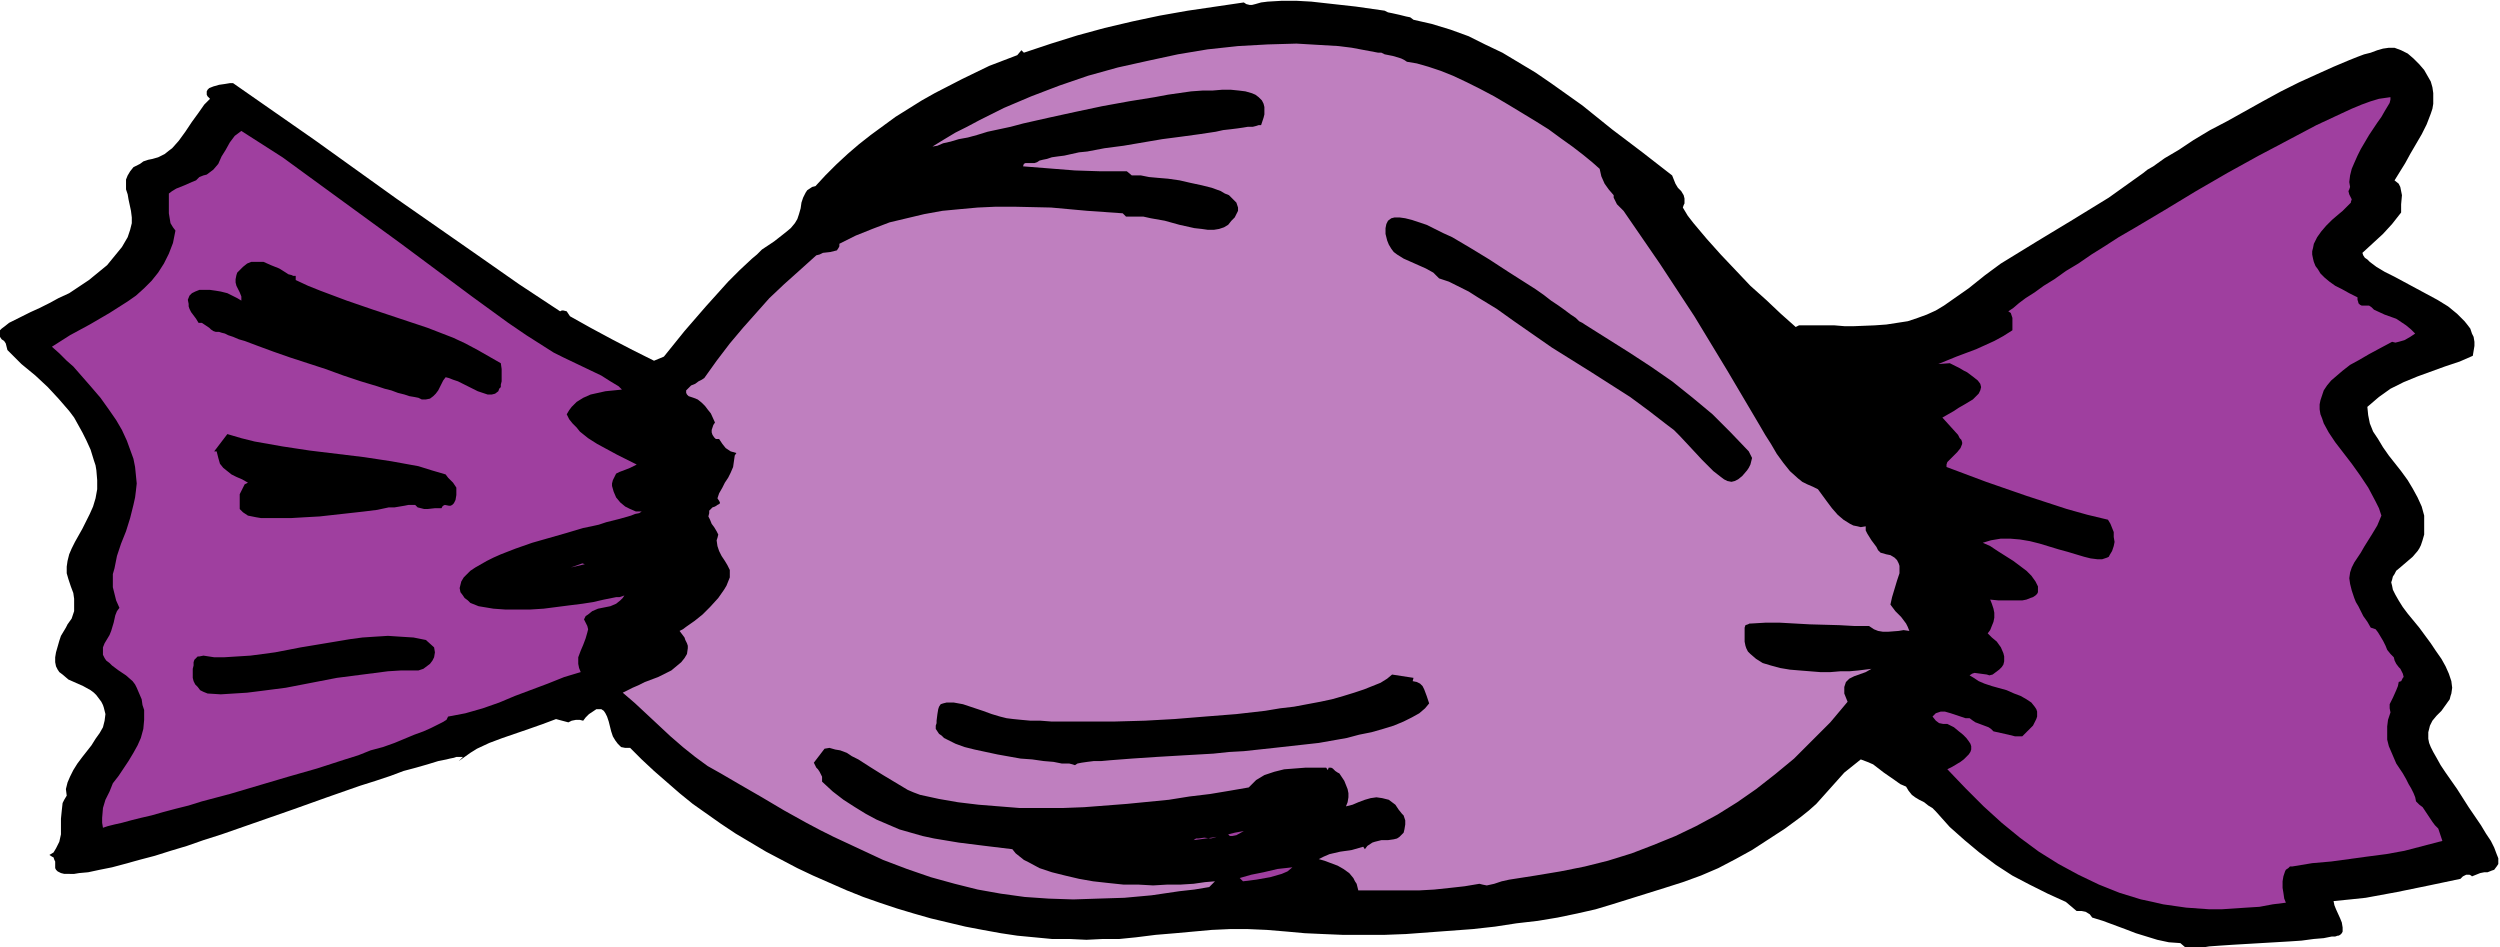 <svg xmlns="http://www.w3.org/2000/svg" fill-rule="evenodd" height="185.822" preserveAspectRatio="none" stroke-linecap="round" viewBox="0 0 3035 1150" width="490.455"><style>.brush1{fill:#000}.pen1{stroke:none}.brush3{fill:#9f3f9f}</style><path class="pen1 brush1" d="m1681 13 4 2 5 1 9 2 8 2 5 1 4 3 22 5 23 7 22 8 20 10 21 10 20 12 20 12 19 13 38 27 36 29 37 28 36 28 2 5 2 5 3 5 4 4 3 5 1 4v6l-1 2-1 3 6 10 7 9 16 19 17 19 18 19 18 19 19 17 18 17 18 16 4-2h43l12 1h12l25-1 14-1 13-2 13-2 12-4 11-4 11-5 10-6 10-7 20-14 20-16 19-14 44-27 43-26 44-27 21-15 21-15 5-4 7-4 7-5 7-5 17-10 18-12 20-12 21-11 43-24 22-12 22-11 22-10 20-9 19-8 10-4 8-3 8-2 8-3 7-2 7-1h7l8 3 8 4 7 6 7 7 6 7 4 7 4 7 2 7 1 7v13l-1 6-2 6-5 13-6 12-7 12-7 12-6 11-13 21 5 4 2 4 1 5 1 5-1 11v10l-11 14-11 12-25 23 1 3 2 3 3 2 3 3 8 6 10 6 12 6 13 7 13 7 13 7 13 7 13 8 11 9 9 9 4 5 3 4 2 6 2 4 1 6v5l-1 6-1 6-16 7-18 6-33 12-17 7-16 8-7 5-7 5-7 6-7 6 1 10 2 10 4 10 6 9 6 10 7 10 15 19 8 11 6 10 6 11 5 11 3 11v23l-2 7-2 6-2 4-2 3-6 7-7 6-7 6-6 5-2 4-2 3-1 4-1 3 1 4 1 5 3 6 4 7 5 8 6 8 14 17 14 19 6 9 7 10 5 9 4 9 3 9 1 8-1 7-1 3-1 4-5 7-5 7-6 6-5 6-3 6-1 4-1 4v8l1 5 2 5 3 6 4 7 5 9 6 9 7 10 7 10 7 11 7 11 15 22 6 10 6 9 4 8 3 8 2 5v7l-2 3-3 4-3 1-5 2h-4l-5 1-5 2-5 2-1-1-2-1h-4l-4 2-3 3-38 8-39 8-38 7-19 2-20 2 1 5 2 5 5 11 2 5 1 6v5l-1 2-2 2-2 1h-1l-3 1h-4l-5 1-5 1-12 1-15 2-15 1-34 2-17 1-17 1-15 1-14 1-6 1h-18l-2 1h-2l-7-6-14-1-14-3-26-8-13-5-27-10-13-4-3-4-5-3-5-1h-6l-13-11-22-10-22-11-21-11-20-13-20-15-18-15-18-16-17-19-4-4-5-3-5-4-6-3-5-3-4-3-4-5-3-5-7-3-7-5-13-9-13-10-7-3-8-3-10 8-10 8-17 19-17 19-9 8-10 8-19 14-20 13-20 13-20 11-21 11-21 9-22 8-22 7-16 5-16 5-32 10-20 6-22 5-24 5-24 4-26 3-26 4-27 3-27 2-27 2-27 2-26 1h-51l-24-1-22-1-22-2-24-2-23-1h-22l-22 1-22 2-22 2-24 2-24 3-20 2h-20l-20 1-21-1h-21l-21-2-21-2-20-3-22-4-21-4-21-5-21-5-21-6-20-6-21-7-20-7-20-8-41-18-19-9-19-10-19-10-37-22-18-12-17-12-17-12-16-13-31-27-15-14-14-14h-6l-5-1-4-4-3-4-3-5-2-6-3-12-2-6-2-4-2-3-3-2h-6l-3 2-3 2-3 2-4 4-3 4-4-1h-5l-5 1-4 2-15-4-16 6-17 6-32 11-16 6-15 7-8 5-7 5-7 5-6 6 11-11h-8l-3 1-5 1-4 1-10 2-13 4-14 4-15 4-16 6-18 6-19 6-20 7-20 7-42 15-43 15-43 15-22 7-20 7-20 6-19 6-19 5-18 5-15 4-15 3-14 3-11 1-6 1H78l-4-1-2-1-2-1-2-2-1-2v-8l-1-2-1-3-2-1-3-2 5-3 3-5 2-4 2-4 2-9v-19l1-10 1-9 2-4 3-5-1-8 2-8 3-7 4-8 5-8 6-8 11-14 5-8 5-7 4-7 2-8 1-8-2-8-1-3-2-4-3-4-3-4-3-3-4-3-9-5-9-4-9-4-7-6-4-3-2-3-2-4-1-5v-6l1-6 2-7 2-7 2-6 3-5 3-5 2-4 5-7 3-9v-15l-1-7-3-8-3-9-2-7v-8l1-7 2-8 3-7 4-8 9-16 9-18 4-9 3-10 2-11v-11l-1-12-1-6-2-6-4-13-5-11-5-10-5-9-5-9-6-8-13-15-13-14-15-14-17-14-8-8-9-9-1-4-1-4-2-3-3-2-2-3-1-3 1-3v-2l2-2 4-3 5-4 8-4 8-4 10-5 11-5 12-6 11-6 13-6 12-8 12-8 11-9 11-9 9-11 9-11 7-12 3-9 2-8v-7l-1-8-3-14-1-6-2-6v-12l2-5 3-5 4-5 4-2 4-2 4-3 6-2 5-1 7-2 4-2 4-2 5-4 4-3 8-9 8-11 8-12 8-11 7-10 4-4 3-3-3-3-1-2v-4l1-2 2-2 5-2 7-2 7-1 6-1h4l99 69 99 71 99 69 50 35 50 33 2-1h2l4 1 2 3 2 3 25 14 26 14 25 13 26 13 12-5 25-31 26-30 27-30 14-14 15-14 6-5 6-6 15-10 14-11 6-5 5-6 3-5 2-6 2-7 1-7 2-6 3-6 2-3 3-2 3-2 4-1 12-13 13-13 14-13 14-12 14-11 15-11 15-11 16-10 16-10 16-9 33-17 33-16 34-13 5-6 3 3 33-11 32-10 33-9 34-8 33-7 34-6 34-5 34-5 3 2 4 1h3l4-1 7-2 8-1 17-1h18l18 1 18 2 36 4 35 5z"/><path class="pen1" style="fill:#bf7fbf" d="m1708 75 12 2 14 4 15 5 15 6 17 8 16 8 17 9 17 10 33 20 16 10 15 11 14 10 13 10 11 9 9 8 2 9 4 9 5 7 6 7v3l1 2 3 6 4 4 4 4 22 32 22 32 21 32 21 32 40 66 39 66 7 12 7 11 7 12 8 11 8 10 10 9 5 4 6 3 7 3 6 3 11 15 6 8 7 8 7 6 8 5 4 2 5 1 4 1 6-1v5l2 4 5 8 6 8 2 4 3 3 7 2 5 1 5 3 3 3 2 4 1 3v9l-3 9-3 10-3 10-2 9 6 8 7 7 6 8 2 4 2 5-7-1-6 1-13 1h-6l-6-1-5-2-6-4h-18l-18-1-36-1-36-2h-18l-17 1h-2l-2 1-3 1-1 3v17l1 5 1 3 2 4 3 3 7 6 8 5 10 3 11 3 12 2 12 1 25 2h12l12-1h11l11-1 8-1 8-1-7 4-14 5-6 3-2 2-2 2-1 3-1 3v8l2 5 2 5-21 25-22 22-22 22-23 19-23 18-23 16-24 15-26 14-25 12-27 11-26 10-29 9-28 7-30 6-30 5-32 5-9 2-9 3-9 2-5-1-4-1-18 3-18 2-19 2-18 1h-74l-1-4-1-4-2-3-2-4-5-6-7-5-7-4-8-3-8-3-7-2 6-3 7-3 13-3 14-2 7-2 7-2 2 3 3-4 3-2 3-2 3-1 8-2h8l7-1 4-1 3-2 2-2 3-3 1-4 1-6v-5l-1-3-1-3-2-2-4-5-2-3-2-3-4-3-4-3-4-1-4-1-7-1-7 1-7 2-8 3-7 3-8 2 2-5 1-6v-5l-1-5-2-5-2-5-6-9-2-1-3-2-3-3-2-1h-3l-1 3-2-3h-25l-13 1-13 1-12 3-12 4-5 3-5 3-5 5-4 4-23 4-24 4-25 3-25 4-51 5-26 2-26 2-26 1h-52l-25-2-25-2-25-3-23-4-23-5-8-3-7-3-15-9-15-9-16-10-14-9-8-4-6-4-8-3-6-1-7-2-6 1-13 17 3 6 2 2 2 3 3 6v6l13 12 13 10 14 9 13 8 13 7 14 6 14 6 14 4 14 4 14 3 30 5 32 4 33 4 4 5 5 4 5 4 6 3 13 7 15 5 16 4 17 4 17 3 18 2 19 2h18l18 1 17-1h16l16-1 14-2 12-1-7 7-18 3-18 2-34 5-33 3-32 1-30 1-30-1-29-2-29-4-28-5-28-7-29-8-29-10-29-11-30-14-30-14-16-8-17-9-27-15-27-16-26-15-12-7-12-7-16-9-15-11-15-12-15-13-15-14-15-14-14-13-14-12 6-3 6-3 7-3 8-4 16-6 8-4 8-4 6-5 6-5 4-5 3-5 1-7v-3l-1-3-2-4-1-3-3-4-3-4 4-2 4-3 10-7 10-8 9-9 10-11 7-10 3-5 2-5 2-5v-9l-3-6-3-5-4-6-3-6-2-6-1-7 1-3 1-4-2-4-3-5-3-4-2-5-2-4 1-4v-3l2-2 2-2 3-1 3-2 2-1 1-1v-1l-1-2-2-3 2-6 4-7 3-6 4-6 3-6 3-7 1-7 1-7 2-3-7-2-6-4-4-5-2-3-2-3h-4l-2-2-2-3-1-3v-3l1-3 1-3 2-3-5-11-4-5-3-4-4-4-5-4-5-2-6-2-2-2-1-2v-3l3-3 3-3 5-2 4-3 4-2 3-2 15-21 16-21 16-19 16-18 16-18 18-17 19-17 20-18 4-1 4-2 9-1 4-1 4-1 2-3 1-2v-3l20-10 20-8 21-8 21-5 21-5 22-4 21-2 22-2 22-1h22l45 1 44 4 43 3 4 4h21l9 2 17 3 18 5 18 4 9 1 7 1h8l6-1 6-2 5-3 4-5 4-4 2-4 2-4v-4l-1-3-1-3-3-3-3-3-3-3-5-2-5-3-11-4-12-3-14-3-13-3-14-2-12-1-11-1-10-2h-11l-6-5h-32l-31-1-63-5 1-3 2-1h11l3-1 3-2 4-1 5-1 6-2 7-1 8-1 9-2 9-2 10-1 21-4 23-3 47-8 23-3 22-3 20-3 9-2 9-1 8-1 7-1 6-1h6l4-1 3-1h3l3-9 1-4v-9l-1-4-2-4-4-4-4-3-5-2-7-2-8-1-10-1h-10l-12 1h-12l-14 1-14 2-14 2-16 3-31 5-33 6-33 7-32 7-31 7-15 4-14 3-14 3-13 4-11 3-11 2-10 3-9 2-7 3-6 1 13-8 15-9 14-7 15-8 30-15 33-14 34-13 35-12 36-10 36-8 37-8 36-6 37-4 36-2 35-1 17 1 17 1 17 1 16 2 16 3 16 3h4l4 2 5 1 5 1 10 3 4 2 3 2z"/><path class="pen1 brush3" d="m755 473-20 2-9 2-9 2-9 4-8 5-3 3-3 3-3 4-3 5 3 6 4 5 5 5 4 5 10 8 11 7 24 13 24 12-4 2-4 2-5 2-8 3-4 2-2 4-2 4-1 4v3l2 7 3 7 5 6 6 5 6 3 7 3h7l-3 2-5 1-5 2-7 2-7 2-8 2-8 2-9 3-9 2-10 2-20 6-42 12-20 7-18 7-9 4-8 4-7 4-7 4-6 4-4 4-4 4-3 5-1 4-1 4 1 5 3 4 2 3 4 3 3 3 5 2 5 2 6 1 12 2 14 1h31l16-1 31-4 16-2 13-2 13-3 10-2 5-1h4l3-1 3-1-2 3-3 3-5 4-7 3-15 3-7 3-5 4-3 2-2 4 2 4 2 4 1 4-1 4-2 7-3 8-3 7-3 8v8l1 5 2 5-20 6-20 8-40 15-19 8-20 7-21 6-21 4-2 4-5 3-6 3-8 4-9 4-11 4-12 5-12 5-14 5-15 4-15 6-16 5-34 11-35 10-71 21-34 9-16 5-16 4-15 4-14 4-13 3-12 3-11 3-9 2-8 2-6 2-1-6v-6l1-12 3-10 5-10 4-10 7-9 12-18 6-10 5-9 4-9 3-11 1-11v-12l-2-6-1-7-3-7-3-7-2-4-3-4-8-7-9-6-8-6-3-3-4-3-2-3-2-4v-9l2-5 3-5 3-5 2-5 3-10 2-9 2-5 3-4-4-9-2-8-2-8v-16l2-7 3-15 5-15 6-15 5-16 4-16 2-9 1-8 1-9-1-10-1-10-2-10-4-11-4-11-6-13-7-12-9-13-10-14-12-14-14-16-7-8-8-7-9-9-9-8 22-14 24-13 24-14 22-14 10-7 10-9 9-9 8-10 7-11 6-12 5-13 3-15-3-4-3-5-1-6-1-6v-24l4-3 5-3 10-4 9-4 5-2 4-4 5-2 4-1 4-3 4-3 6-7 4-9 5-8 5-9 6-8 8-6 25 16 25 16 48 35 96 70 43 32 43 32 44 32 22 15 22 14 11 7 12 6 23 11 23 11 11 7 10 6 4 4zm2147-355v3l-1 4-3 5-3 5-4 7-5 7-10 15-10 17-4 8-4 9-3 7-2 8-1 8 1 6-1 3-1 2 1 4 2 4 1 2-1 3v1l-2 2-3 3-5 5-6 5-7 6-7 7-6 7-5 7-4 8-1 5-1 4v4l1 5 1 4 2 5 3 4 3 5 5 5 6 5 7 5 8 4 9 5 10 5v3l1 3v1l2 2 2 1h9l3 2 1 1 2 2 13 6 14 5 6 4 6 4 6 5 5 5-6 4-7 4-7 2-4 1-4-1-15 8-13 7-12 7-11 6-9 7-7 6-7 6-5 6-4 6-2 6-2 6-1 5v6l1 6 2 5 2 6 6 11 8 12 10 13 10 13 10 14 10 15 9 17 4 8 3 9-5 12-6 10-5 8-5 8-4 7-4 6-4 6-3 6-2 6-1 7 1 7 2 8 3 9 2 5 3 5 3 6 3 6 5 7 4 7 3 1 3 1 3 4 3 5 3 5 3 6 2 5 4 5 4 4 1 4 2 4 3 4 2 2 1 2 2 4 1 4-1 1-1 2-1 2-3 1-1 5-2 5-4 9-2 4-2 4v5l1 5-3 9-1 8v16l2 8 3 7 6 14 8 12 4 7 3 6 3 5 3 6 2 5 1 5 4 4 4 3 12 18 3 4 4 4 5 15-23 6-23 6-22 4-23 3-44 6-23 2-24 4h-3l-2 2-3 2-1 2-2 6-1 6v8l1 6 1 7 2 5-16 2-16 3-16 1-15 1-15 1h-15l-14-1-14-1-14-2-14-2-13-3-14-3-13-4-13-4-25-10-25-12-24-13-24-15-23-17-22-18-22-20-22-22-22-23 6-3 5-3 5-3 4-3 3-3 3-3 2-3 1-3v-4l-1-3-2-3-3-4-4-4-5-4-6-5-8-4h-5l-5-1-4-3-4-5 2-2 2-2 3-1 3-1h5l7 2 12 4 6 2h5l4 3 3 2 8 3 8 3 3 2 3 3 9 2 9 2 8 2h9l5-5 4-4 4-4 2-4 2-4 1-3v-6l-1-3-2-3-4-5-6-4-7-4-8-3-9-4-18-5-9-3-7-3-6-4-5-3 3-2 3-1 15 2 3 1 4-1 4-3 4-3 3-3 2-3 1-4v-6l-1-4-3-7-5-7-6-5-5-5 3-4 2-5 2-5 1-5v-6l-1-5-2-6-2-5 10 1h29l5-1 5-2 3-1 3-2 2-2 1-2v-7l-3-6-5-7-6-6-8-6-8-6-19-12-9-6-9-4 10-3 12-2h11l12 1 12 2 12 3 23 7 11 3 10 3 10 3 8 2 8 1h6l6-2 2-1 1-2 3-5 2-6 1-5-1-6v-6l-2-5-2-5-3-5-25-6-25-7-49-16-49-17-48-18v-3l1-3 4-4 8-8 4-5 2-5v-2l-1-3-2-2-2-4-19-21 14-8 6-4 7-4 5-3 5-3 4-4 3-3 2-4 1-4-1-4-3-4-5-4-4-3-4-3-4-2-5-3-6-3-6-3-14 1 22-9 24-9 11-5 11-5 11-6 11-7v-15l-1-3-1-3-3-2 6-4 7-6 8-6 11-7 11-8 13-8 14-10 15-9 16-11 16-10 17-11 19-11 37-22 38-23 38-22 38-21 19-10 17-9 17-9 17-9 15-7 15-7 13-6 12-5 11-4 10-3 7-1 7-1z"/><path class="pen1 brush1" d="m1924 394 27 17 27 17 26 17 26 18 25 20 24 20 22 22 22 23 2 4 2 4-1 4-1 4-2 4-2 3-6 7-5 4-4 2-4 1-5-1-4-2-4-3-9-7-14-14-13-14-14-15-7-7-8-6-22-17-23-17-47-30-48-30-23-16-23-16-21-15-23-14-11-7-12-6-12-6-12-4-4-4-3-3-9-5-9-4-9-4-9-4-8-5-4-3-3-4-3-5-2-5-1-4-1-4v-7l1-5 2-4 4-3 4-1h6l7 1 8 2 9 3 9 3 10 5 10 5 11 5 22 13 23 14 23 15 22 14 11 7 10 7 9 7 9 6 7 5 8 6 6 4 4 4 4 2 3 2zM359 335v5l15 7 15 6 32 12 32 11 33 11 33 11 31 12 15 7 15 8 14 8 14 8 1 7v15l-1 4v3l-2 2-1 3-4 3-4 1h-5l-6-2-6-2-6-3-12-6-6-3-6-2-5-2-4-1-3 4-2 4-2 4-2 4-3 4-3 3-4 3-5 1h-5l-4-2-5-1-6-1-6-2-8-2-8-3-8-2-9-3-20-6-21-7-22-8-43-14-20-7-19-7-8-3-8-3-7-2-7-3-6-2-4-2-4-1-3-1h-4l-3-1-3-2-2-2-6-4-3-2h-4l-3-5-3-4-3-4-2-4-1-3v-3l-1-5 2-5 3-3 4-2 5-2h13l7 1 6 1 8 2 6 3 6 3 5 3v-5l-2-5-4-8-1-4v-4l1-5 1-3 3-3 4-4 5-4 5-2h15l9 4 10 4 8 5 3 2 4 1 2 1h3zm182 241 3 4 3 3 3 3 2 3 2 3v9l-1 6-1 2-1 2-2 2-2 1h-2l-5-1-2 1-1 1-1 2h-8l-9 1h-4l-4-1-4-1-3-3h-8l-5 1-6 1-6 1h-7l-14 3-16 2-18 2-36 4-18 1-17 1h-36l-6-1-5-1-5-1-3-2-3-2-2-2-2-2v-18l2-4 2-4 2-4 4-2-7-4-7-3-6-3-5-4-5-4-4-5-2-7-1-4-1-4h-3l16-21 17 5 16 4 34 6 33 5 33 4 33 4 33 5 33 6 16 5 17 5z"/><path class="pen1 brush3" d="m693 689 14-5 3 1-17 4z"/><path class="pen1 brush1" d="m527 786 1 6-1 6-2 4-3 4-4 3-4 3-6 2h-21l-16 1-31 4-31 4-31 6-31 6-31 4-16 2-16 1-16 1-16-1-5-2-4-2-3-4-3-3-2-4-1-4v-11l1-4v-4l1-3 2-2 2-2h2l5-1 13 2h12l16-1 16-1 30-4 31-6 30-5 30-5 15-2 15-1 16-1 15 1 16 1 15 3 10 9zm1188 41 5 1 4 2 3 3 2 4 3 8 3 9-5 6-7 6-9 5-10 5-12 5-13 4-14 4-15 3-15 4-17 3-17 3-18 2-36 4-37 4-18 1-19 2-35 2-17 1-17 1-15 1-15 1-13 1-13 1-11 1h-9l-8 1-7 1-5 1-3 2-3-1-4-1h-9l-10-2-12-1-14-2-14-1-28-5-14-3-14-3-12-3-11-4-10-5-4-2-3-3-3-2-2-3-2-3v-4l1-3v-3l1-8 1-6 1-3 2-3 3-1 4-1h9l11 2 12 4 12 4 11 4 10 3 4 1 4 1 8 1 10 1 11 1h12l13 1h78l36-1 36-2 37-3 38-3 35-4 18-3 17-2 16-3 16-3 14-3 14-4 13-4 12-4 10-4 10-4 8-5 6-5 26 4-1 4z"/><path class="pen1 brush3" d="m1510 1009-9 5-5 1h-3l-2-2 4-1 4-1 11-2zm-33 7-6 1-7 1-7 1-8 1 3-2h3l7-1 8 1 4-1 3-1zm92 37-6 5-7 3-7 2-7 2-17 3-16 2-4-4 14-4 15-3 17-4 18-2z"/></svg>

